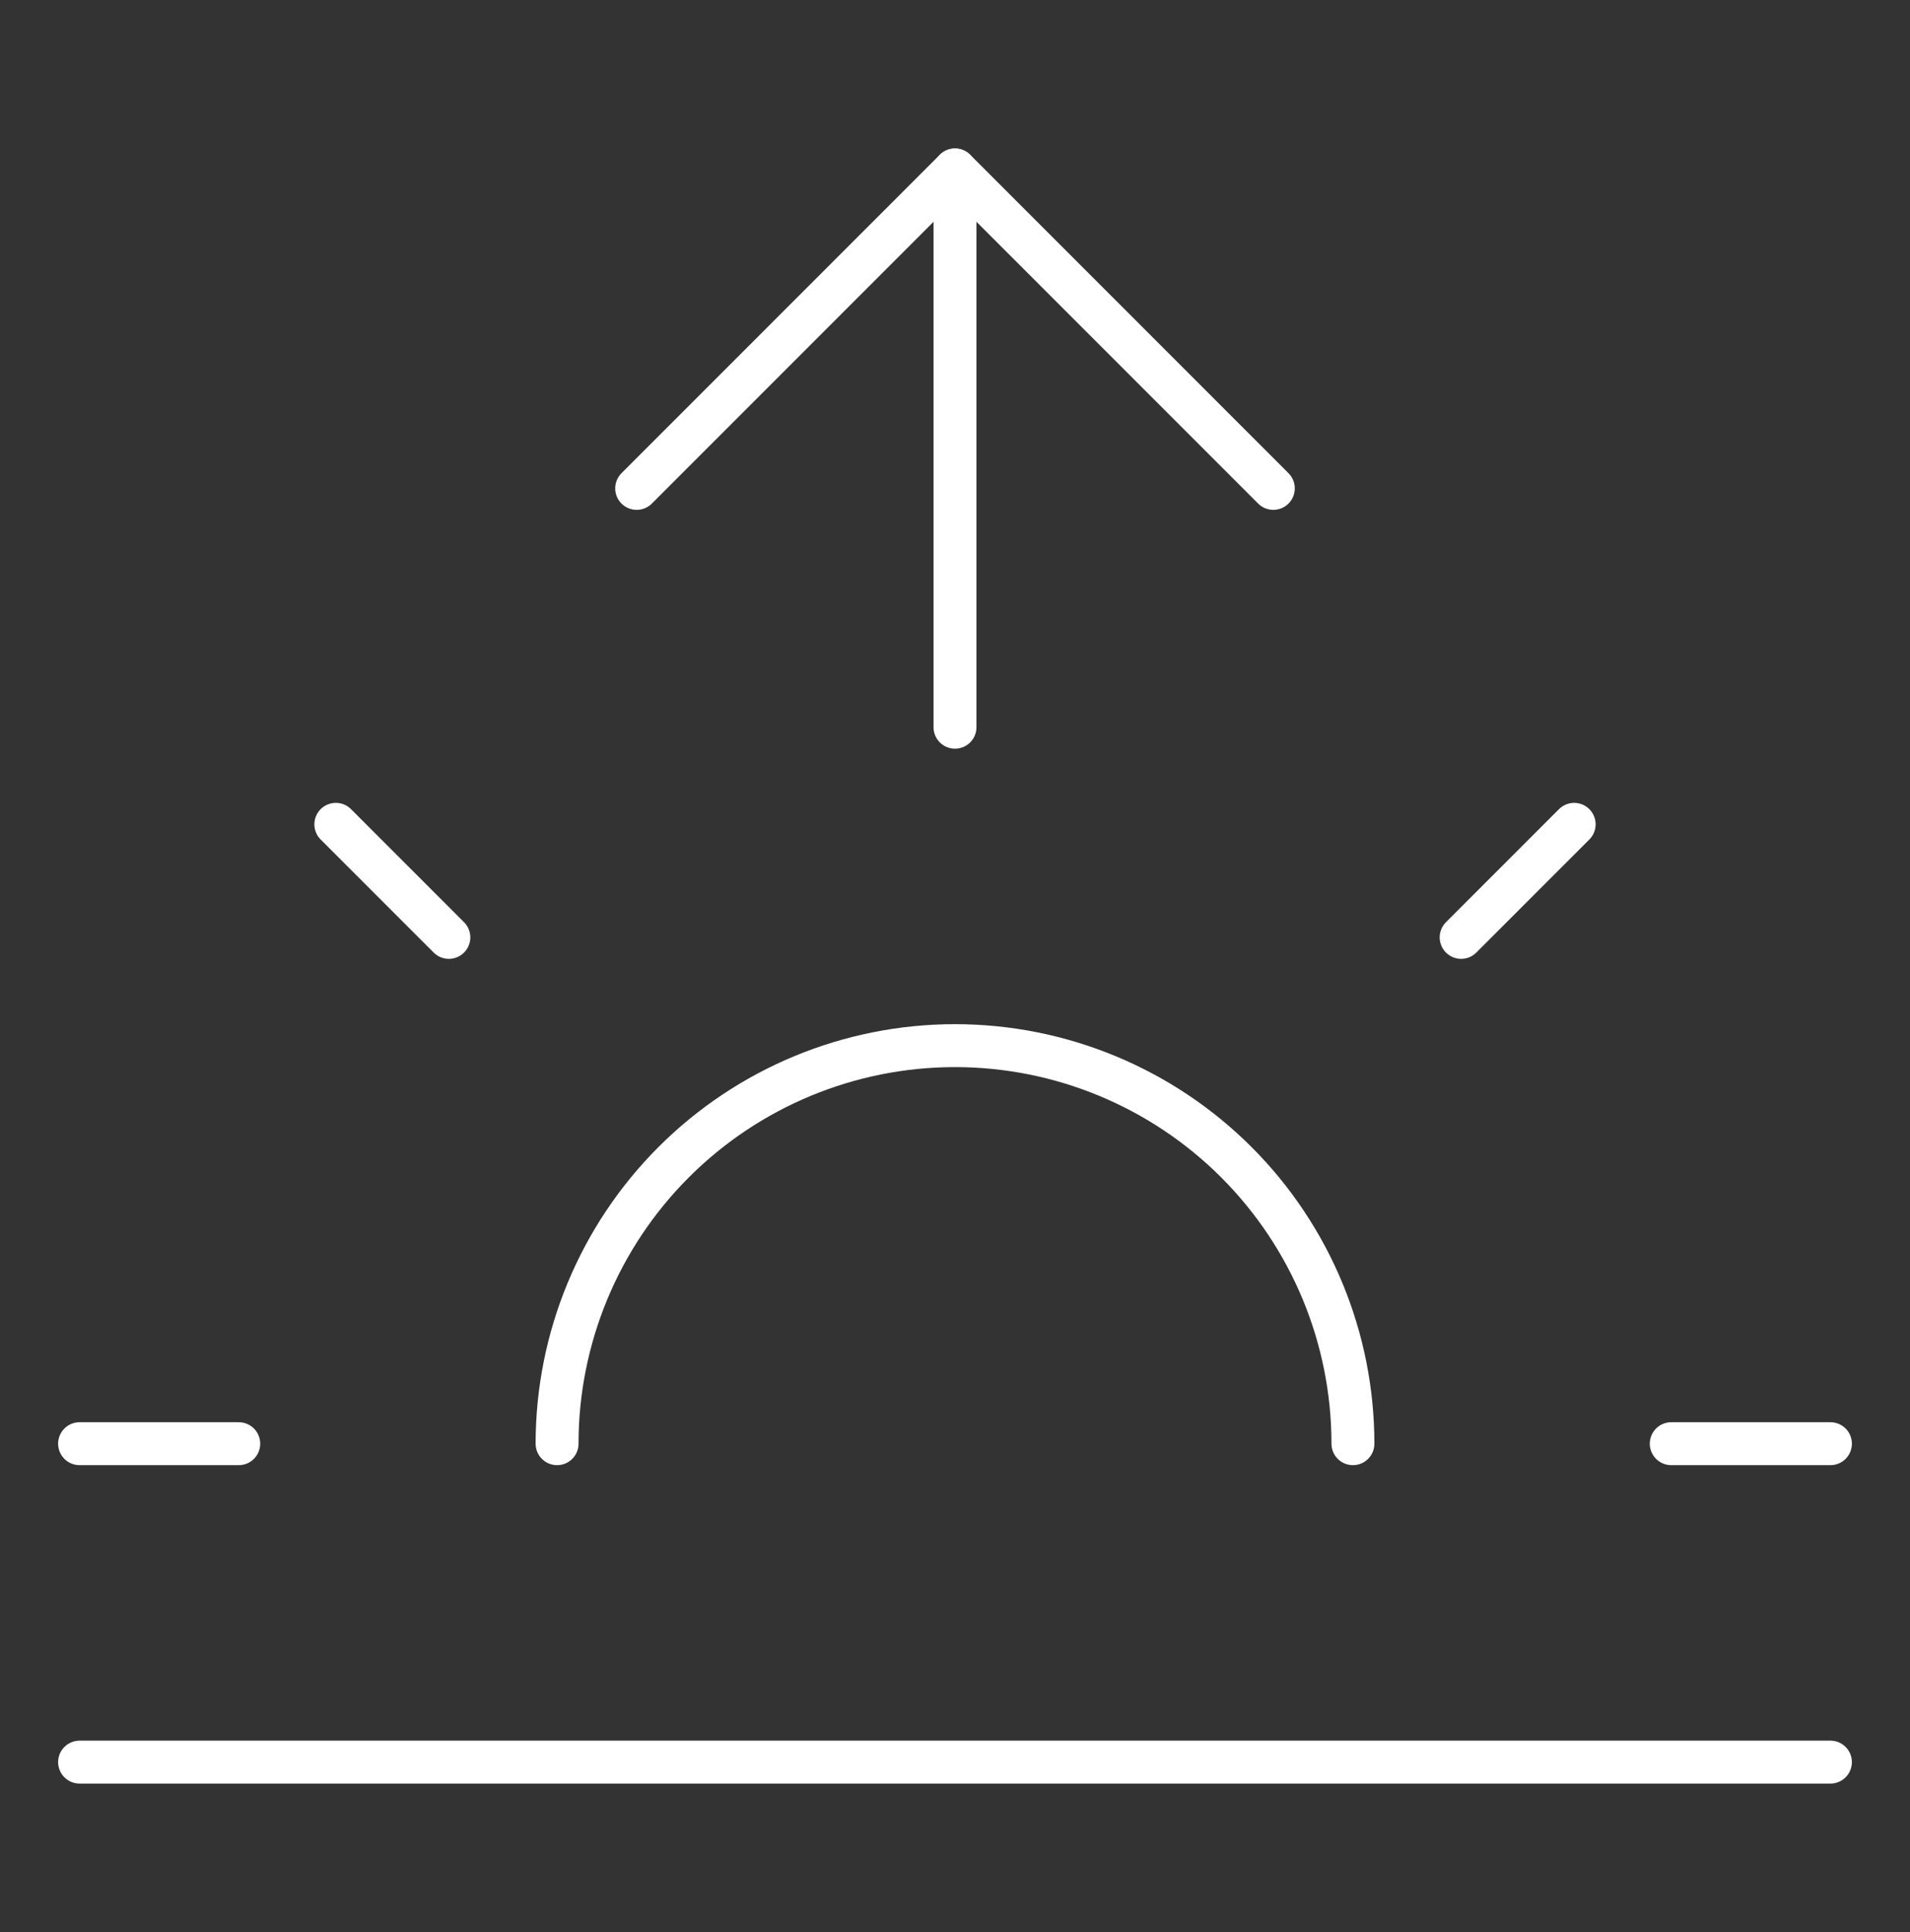 <svg width="89" height="90" viewBox="0 0 89 90" fill="none" xmlns="http://www.w3.org/2000/svg">
<rect x="0" y="0" width="89" height="90" fill="#333333" stroke="none"/>
<path d="M63.042 67.25C63.042 62.333 61.088 57.616 57.611 54.139C54.134 50.662 49.417 48.708 44.5 48.708C39.582 48.708 34.866 50.662 31.389 54.139C27.912 57.616 25.958 62.333 25.958 67.25" stroke="white" stroke-width="2" stroke-linecap="round" stroke-linejoin="round"/>
<path d="M44.5 7.917V33.875" stroke="white" stroke-width="2" stroke-linecap="round" stroke-linejoin="round"/>
<path d="M15.649 38.399L20.915 43.665" stroke="white" stroke-width="2" stroke-linecap="round" stroke-linejoin="round"/>
<path d="M3.708 67.25H11.125" stroke="white" stroke-width="2" stroke-linecap="round" stroke-linejoin="round"/>
<path d="M77.875 67.25H85.292" stroke="white" stroke-width="2" stroke-linecap="round" stroke-linejoin="round"/>
<path d="M68.085 43.665L73.351 38.399" stroke="white" stroke-width="2" stroke-linecap="round" stroke-linejoin="round"/>
<path d="M85.292 82.083H3.708" stroke="white" stroke-width="2" stroke-linecap="round" stroke-linejoin="round"/>
<path d="M29.667 22.75L44.5 7.917L59.333 22.75" stroke="white" stroke-width="2" stroke-linecap="round" stroke-linejoin="round"/>
</svg>
